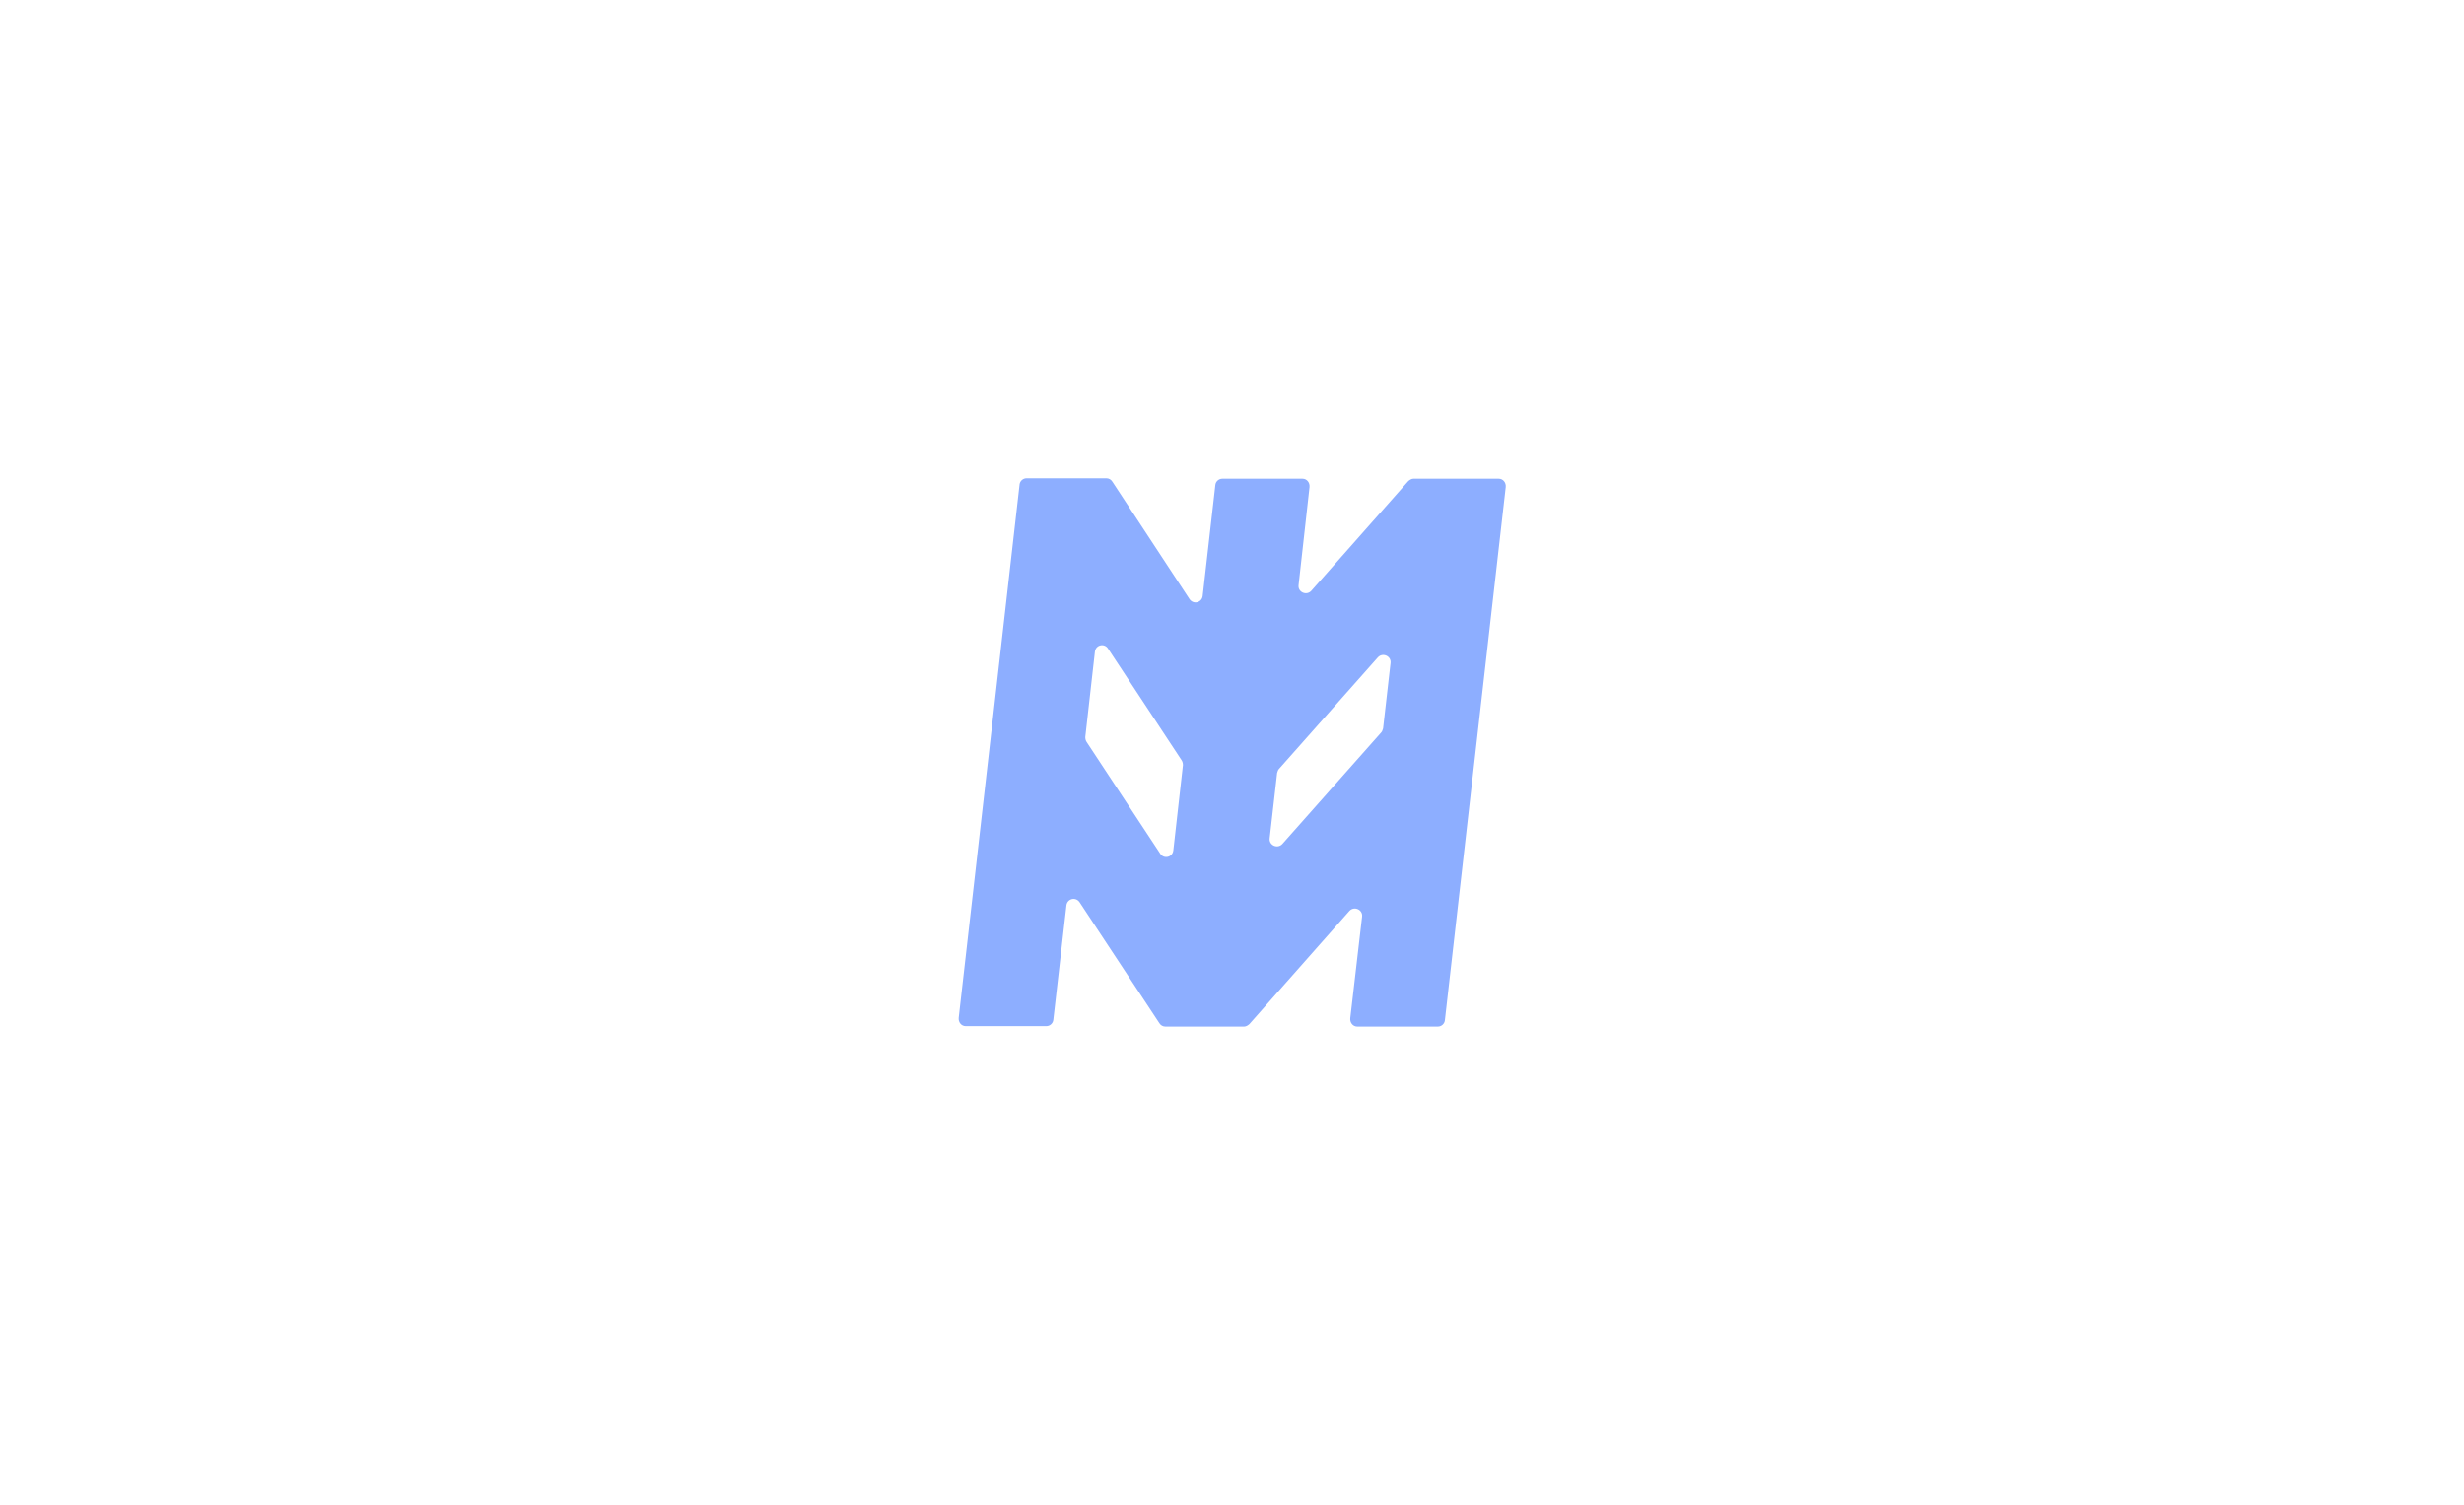 <svg xmlns="http://www.w3.org/2000/svg" id="_&#x56FE;&#x5C42;_8" data-name="&#x56FE;&#x5C42; 8" viewBox="0 0 562.6 343.6"><defs><style>      .cls-1 {        fill: #8daeff;        fill-rule: evenodd;        stroke-width: 0px;      }    </style></defs><path class="cls-1" d="M269.8,173.6c.2.3.3.7.3,1.1l-2.2,19.5c-.2,1.6-2.2,2-3,.7l-16.8-25.5c-.2-.3-.3-.7-.3-1.1l2.2-19.5c.2-1.6,2.2-2,3-.7l16.8,25.5ZM317.5,151.4c.2-1.6-1.8-2.5-2.9-1.3l-22.6,25.5c-.2.2-.3.6-.4.9l-1.7,14.9c-.2,1.6,1.8,2.5,2.9,1.3l22.6-25.5c.2-.2.3-.6.4-.9l1.7-14.9h0ZM297.4,109.3c1,0,1.7.9,1.6,1.9l-2.5,22.4c-.2,1.6,1.8,2.5,2.9,1.3l22.1-25c.3-.3.8-.6,1.2-.6h19.5c1,0,1.7.9,1.6,1.9l-13.9,121.8c-.1.8-.8,1.4-1.6,1.4h-18.4c-1,0-1.7-.9-1.6-1.9l2.7-23.2c.2-1.6-1.8-2.5-2.9-1.3l-22.8,25.8c-.3.3-.8.6-1.2.6h-18c-.6,0-1.1-.3-1.4-.8l-18.2-27.6c-.9-1.3-2.8-.8-3,.7l-3,26.2c-.1.8-.8,1.4-1.6,1.4h-18.4c-1,0-1.7-.9-1.6-1.9l13.9-121.8c.1-.8.8-1.4,1.6-1.4h18.2c.6,0,1.1.3,1.4.8l17.6,26.8c.9,1.3,2.8.8,3-.7l2.9-25.4c.1-.8.8-1.4,1.6-1.4h18.4,0Z"></path></svg>